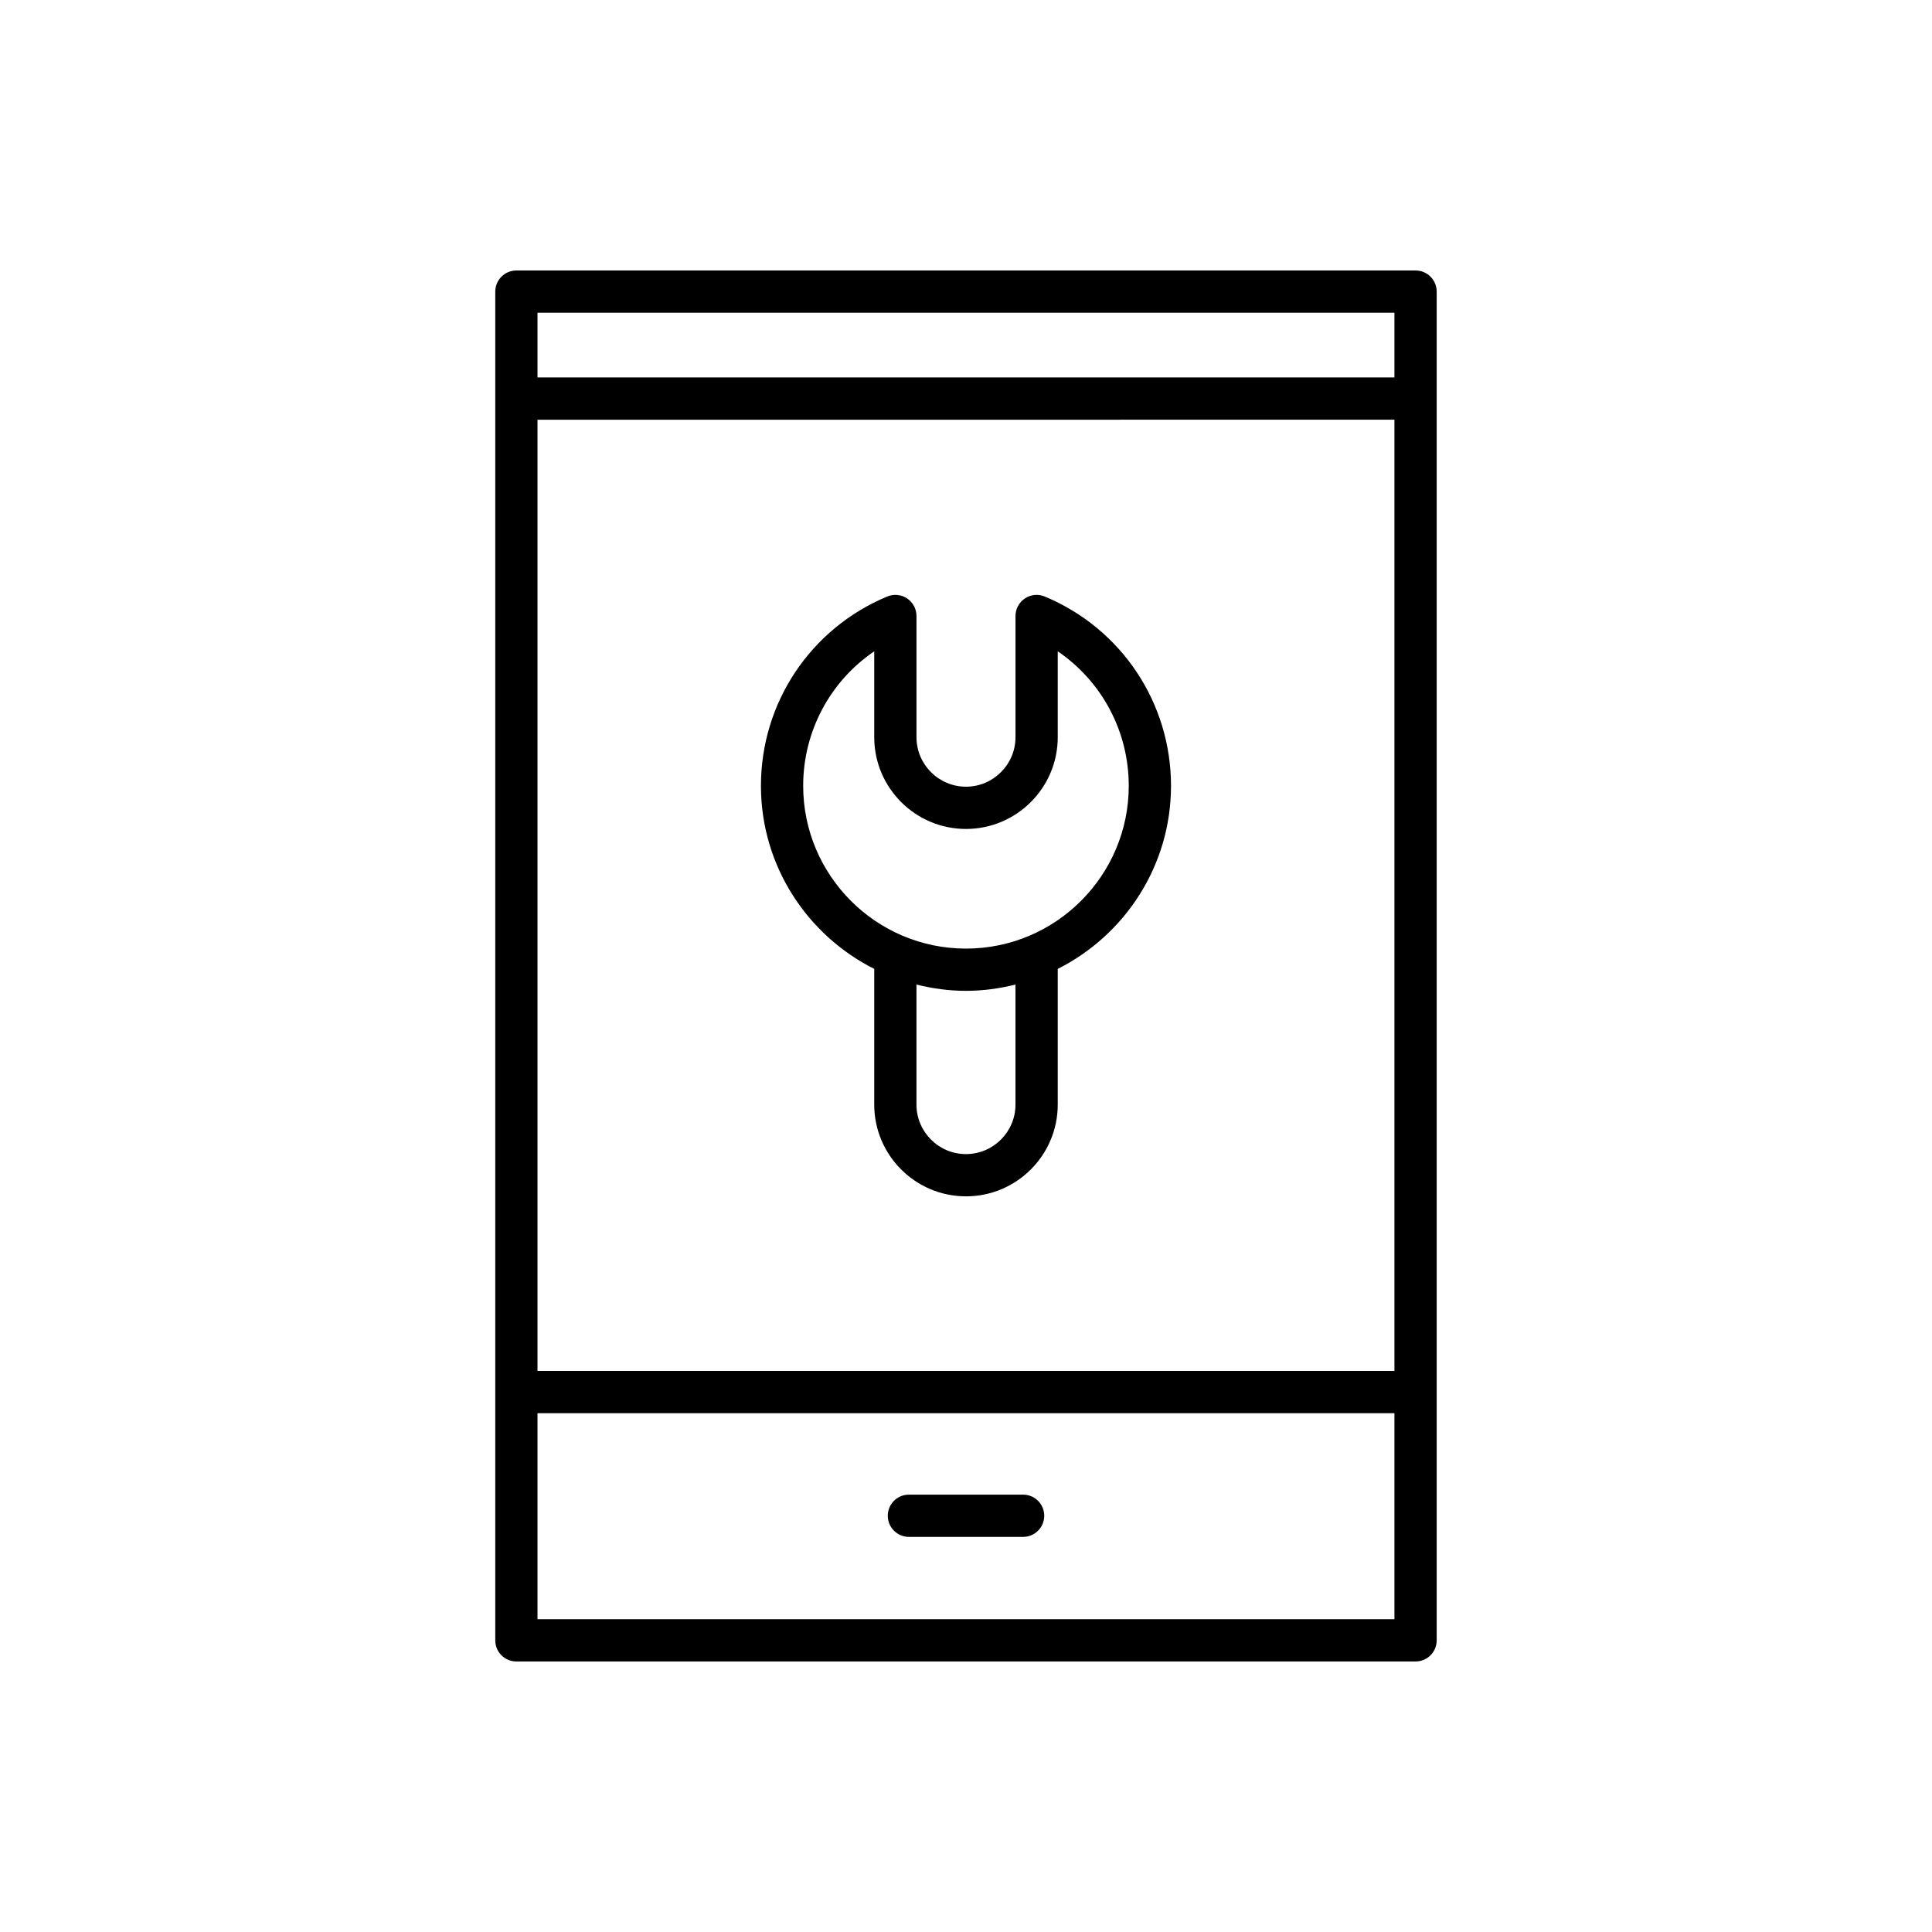 <?xml version="1.0" encoding="UTF-8"?>
<!-- Uploaded to: SVG Repo, www.svgrepo.com, Generator: SVG Repo Mixer Tools -->
<svg fill="#000000" width="800px" height="800px" version="1.1" viewBox="144 144 512 512" xmlns="http://www.w3.org/2000/svg">
 <g>
  <path d="m384.87 551.29h30.262c3.094 0 5.598-2.504 5.598-5.598s-2.504-5.598-5.598-5.598h-30.262c-3.094 0-5.598 2.504-5.598 5.598s2.504 5.598 5.598 5.598z"/>
  <path d="m519.14 215.68h-238.29c-3.094 0-5.598 2.504-5.598 5.598v357.43c0 3.094 2.504 5.598 5.598 5.598h238.29c3.094 0 5.598-2.504 5.598-5.598v-357.43c0-3.094-2.504-5.598-5.598-5.598zm-5.598 357.43h-227.1v-54.605h227.1zm0-65.801h-227.1v-252.08l227.1-0.004zm0-263.28h-227.1v-17.16h227.1z"/>
  <path d="m375.68 400.77v35.957c0 13.41 10.906 24.316 24.316 24.316s24.316-10.906 24.316-24.316v-35.957c17.77-8.945 30.016-27.309 30.016-48.52 0-22.008-13.137-41.699-33.461-50.168-1.738-0.727-3.699-0.531-5.258 0.508-1.559 1.039-2.492 2.789-2.492 4.656v32.117c0 7.231-5.887 13.121-13.121 13.121-7.231 0-13.121-5.887-13.121-13.121v-32.117c0-1.871-0.934-3.617-2.492-4.656-1.559-1.039-3.527-1.23-5.258-0.508-20.332 8.469-33.469 28.16-33.469 50.168 0 21.211 12.25 39.574 30.023 48.52zm37.434 35.957c0 7.231-5.887 13.121-13.121 13.121-7.231 0-13.121-5.887-13.121-13.121v-31.812c4.211 1.051 8.59 1.668 13.121 1.668s8.91-0.617 13.121-1.668zm-37.434-120.12v22.758c0 13.41 10.906 24.316 24.316 24.316s24.316-10.906 24.316-24.316v-22.758c11.648 7.934 18.82 21.156 18.82 35.645 0 23.785-19.352 43.137-43.137 43.137-23.789 0-43.145-19.352-43.145-43.137 0-14.488 7.172-27.711 18.828-35.645z"/>
 </g>
</svg>